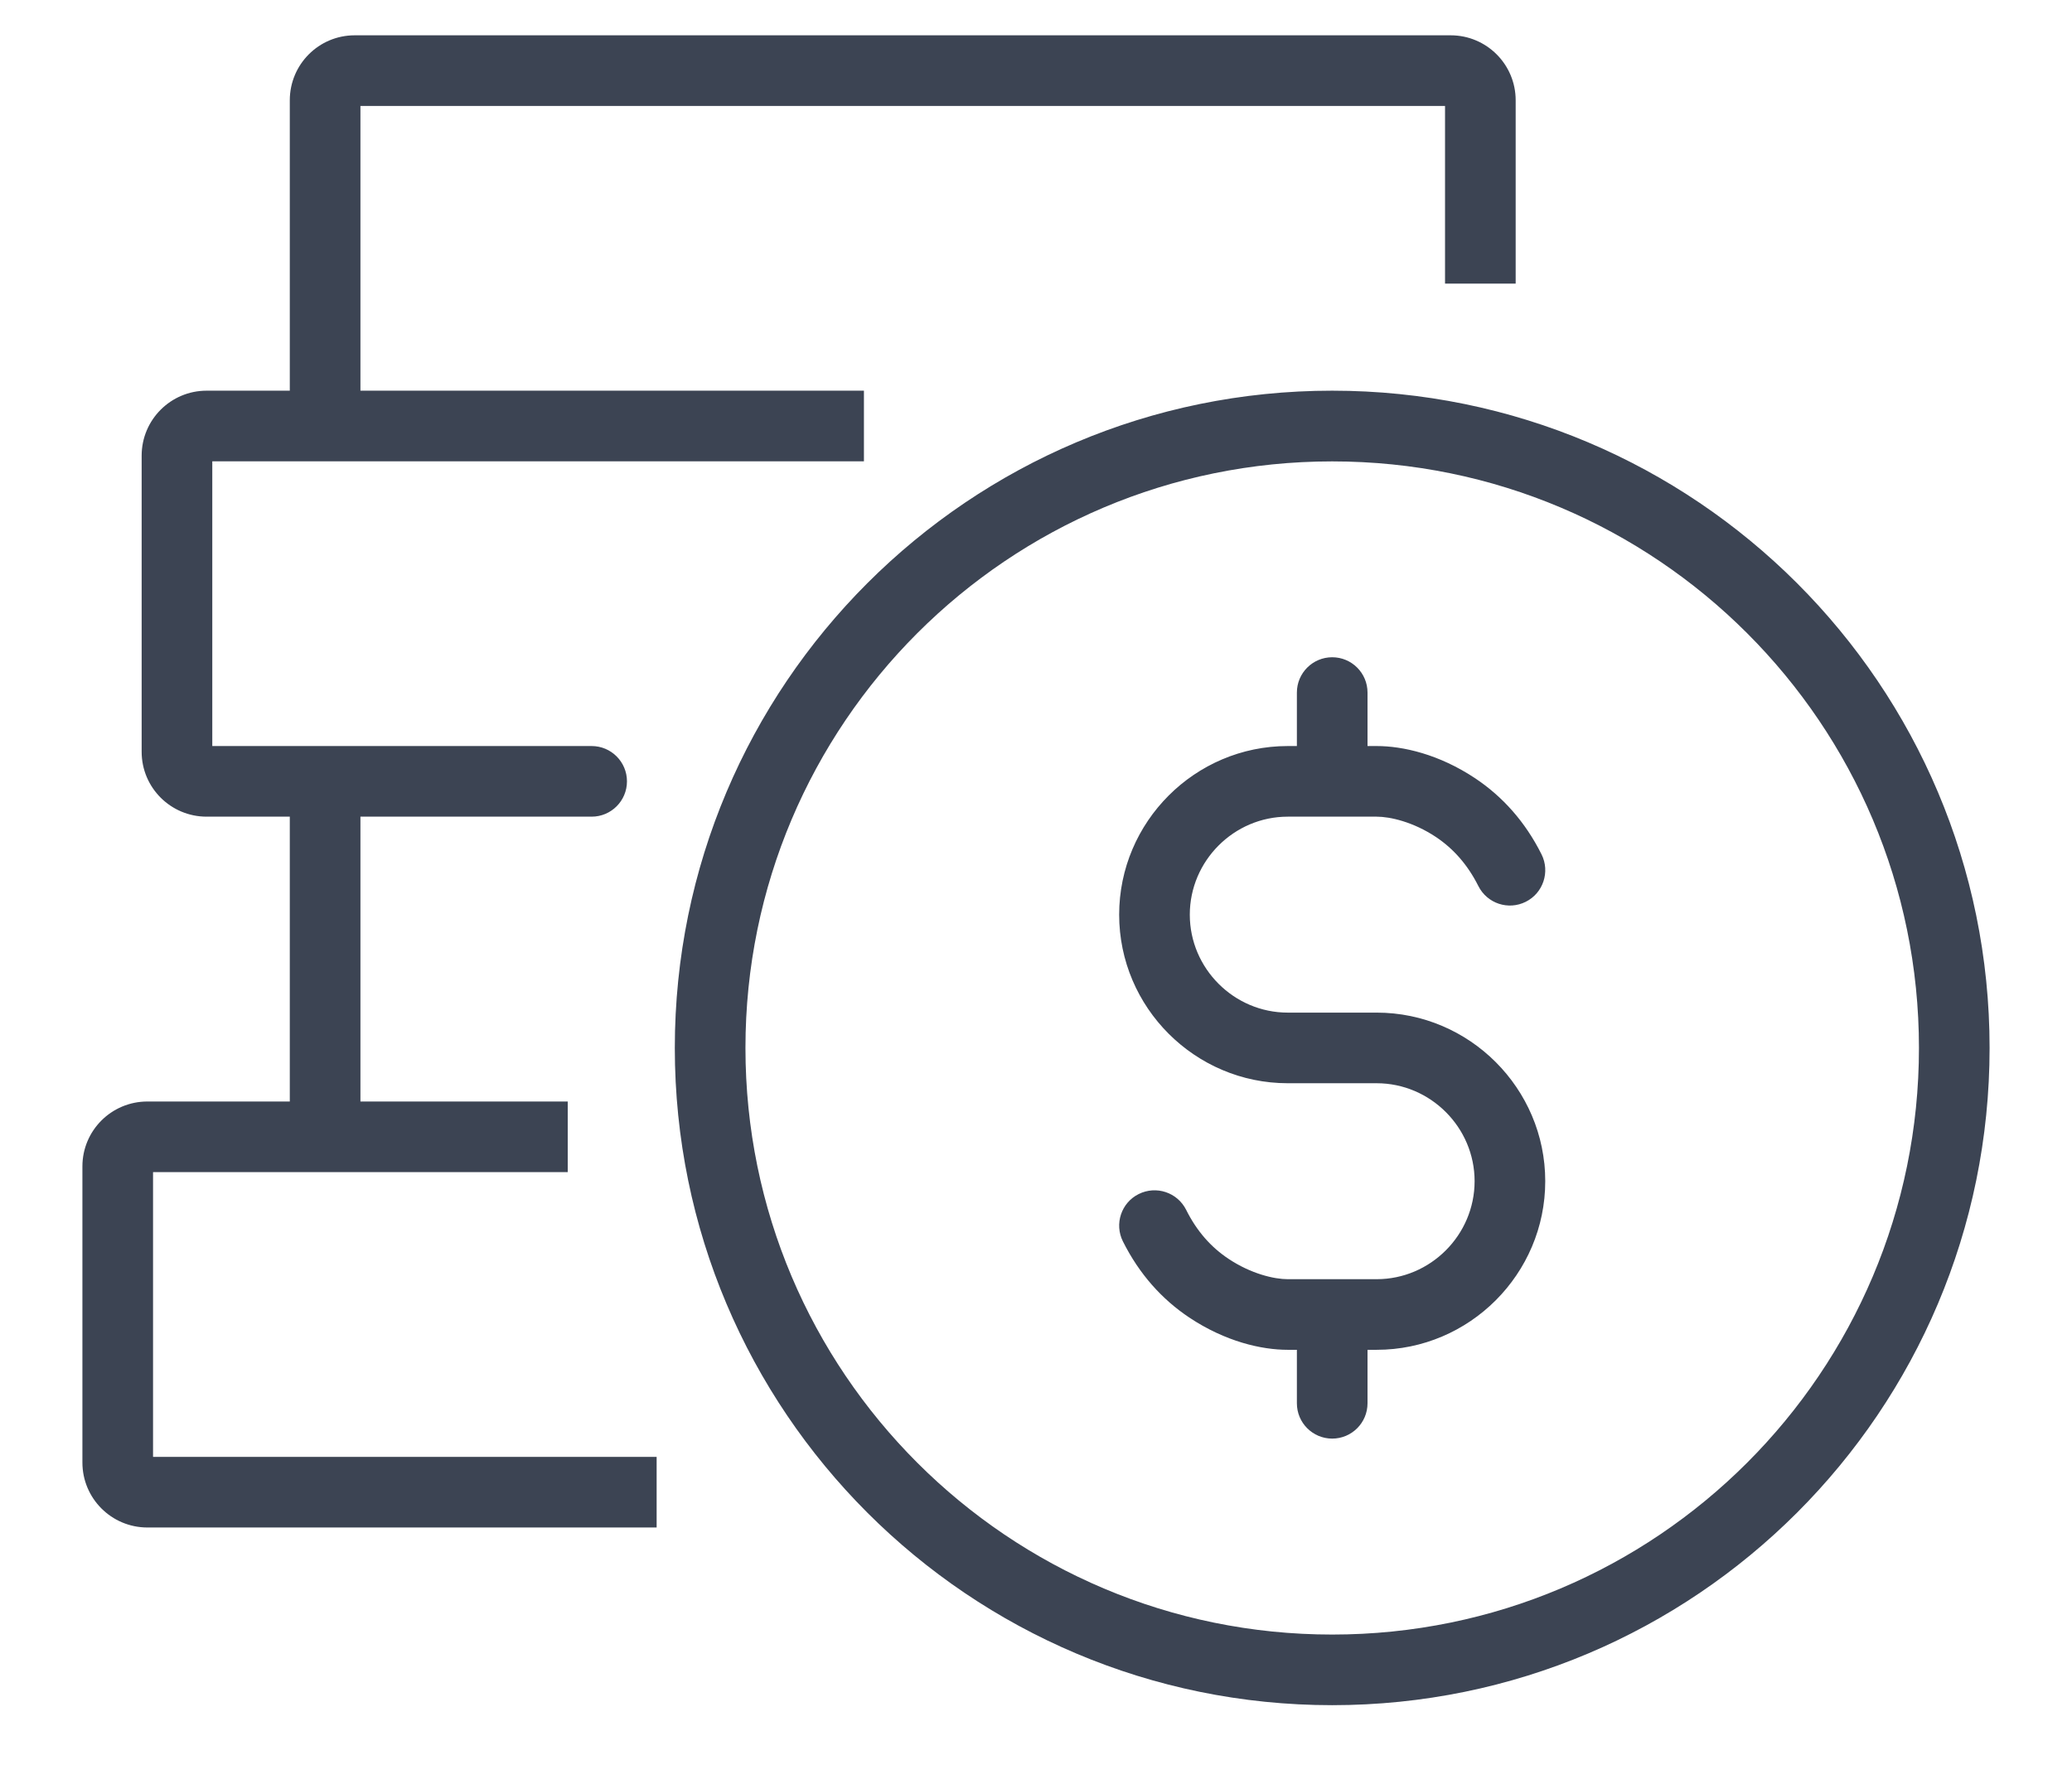 <svg width="22" height="19" viewBox="0 0 22 19" fill="none" xmlns="http://www.w3.org/2000/svg">
<path fill-rule="evenodd" clip-rule="evenodd" d="M3.827 4.149V1.125H15.343V3.012H16.093V1.065C16.093 0.684 15.784 0.375 15.403 0.375H3.766C3.385 0.375 3.077 0.684 3.077 1.065V4.149H2.194C1.813 4.149 1.504 4.458 1.504 4.839V7.984C1.504 8.365 1.813 8.673 2.194 8.673H3.077V11.698H1.565C1.184 11.698 0.875 12.006 0.875 12.387V15.532C0.875 15.913 1.184 16.222 1.565 16.222H6.972V15.472H1.625V12.448H3.45C3.451 12.448 3.451 12.448 3.452 12.448H6.028V11.698H3.827V8.673H6.282C6.489 8.673 6.657 8.505 6.657 8.298C6.657 8.091 6.489 7.923 6.282 7.923H3.827H3.077H2.254V4.899H3.452H9.173V4.149H3.827ZM21.125 11.129C21.125 14.984 18 18.109 14.145 18.109C10.29 18.109 7.165 14.984 7.165 11.129C7.165 7.274 10.29 4.149 14.145 4.149C18 4.149 21.125 7.274 21.125 11.129ZM20.375 11.129C20.375 7.689 17.586 4.9 14.145 4.9C10.704 4.9 7.915 7.689 7.915 11.129C7.915 14.57 10.704 17.359 14.145 17.359C17.586 17.359 20.375 14.57 20.375 11.129ZM12.627 13.992C12.338 13.799 12.097 13.532 11.923 13.184C11.83 12.999 11.905 12.773 12.09 12.681C12.276 12.588 12.501 12.663 12.594 12.848C12.708 13.077 12.86 13.246 13.043 13.368C13.286 13.53 13.531 13.585 13.673 13.585H14.617C15.188 13.585 15.657 13.116 15.657 12.544C15.657 11.973 15.188 11.504 14.617 11.504H13.673C12.688 11.504 11.883 10.699 11.883 9.714C11.883 8.728 12.688 7.923 13.673 7.923H13.77V7.355C13.77 7.148 13.938 6.98 14.145 6.98C14.352 6.98 14.52 7.148 14.52 7.355V7.923H14.617C14.894 7.923 15.278 8.009 15.664 8.266C15.953 8.459 16.194 8.726 16.368 9.074C16.46 9.259 16.385 9.485 16.2 9.577C16.015 9.67 15.79 9.595 15.697 9.41C15.582 9.181 15.43 9.012 15.248 8.89C15.005 8.728 14.759 8.673 14.617 8.673H14.145H13.673C13.102 8.673 12.633 9.142 12.633 9.714C12.633 10.285 13.102 10.754 13.673 10.754H14.617C15.602 10.754 16.407 11.559 16.407 12.544C16.407 13.53 15.602 14.335 14.617 14.335H14.52V14.903C14.52 15.11 14.352 15.278 14.145 15.278C13.938 15.278 13.77 15.11 13.77 14.903V14.335H13.673C13.396 14.335 13.013 14.249 12.627 13.992Z" fill="#3C4453"/>
</svg>
